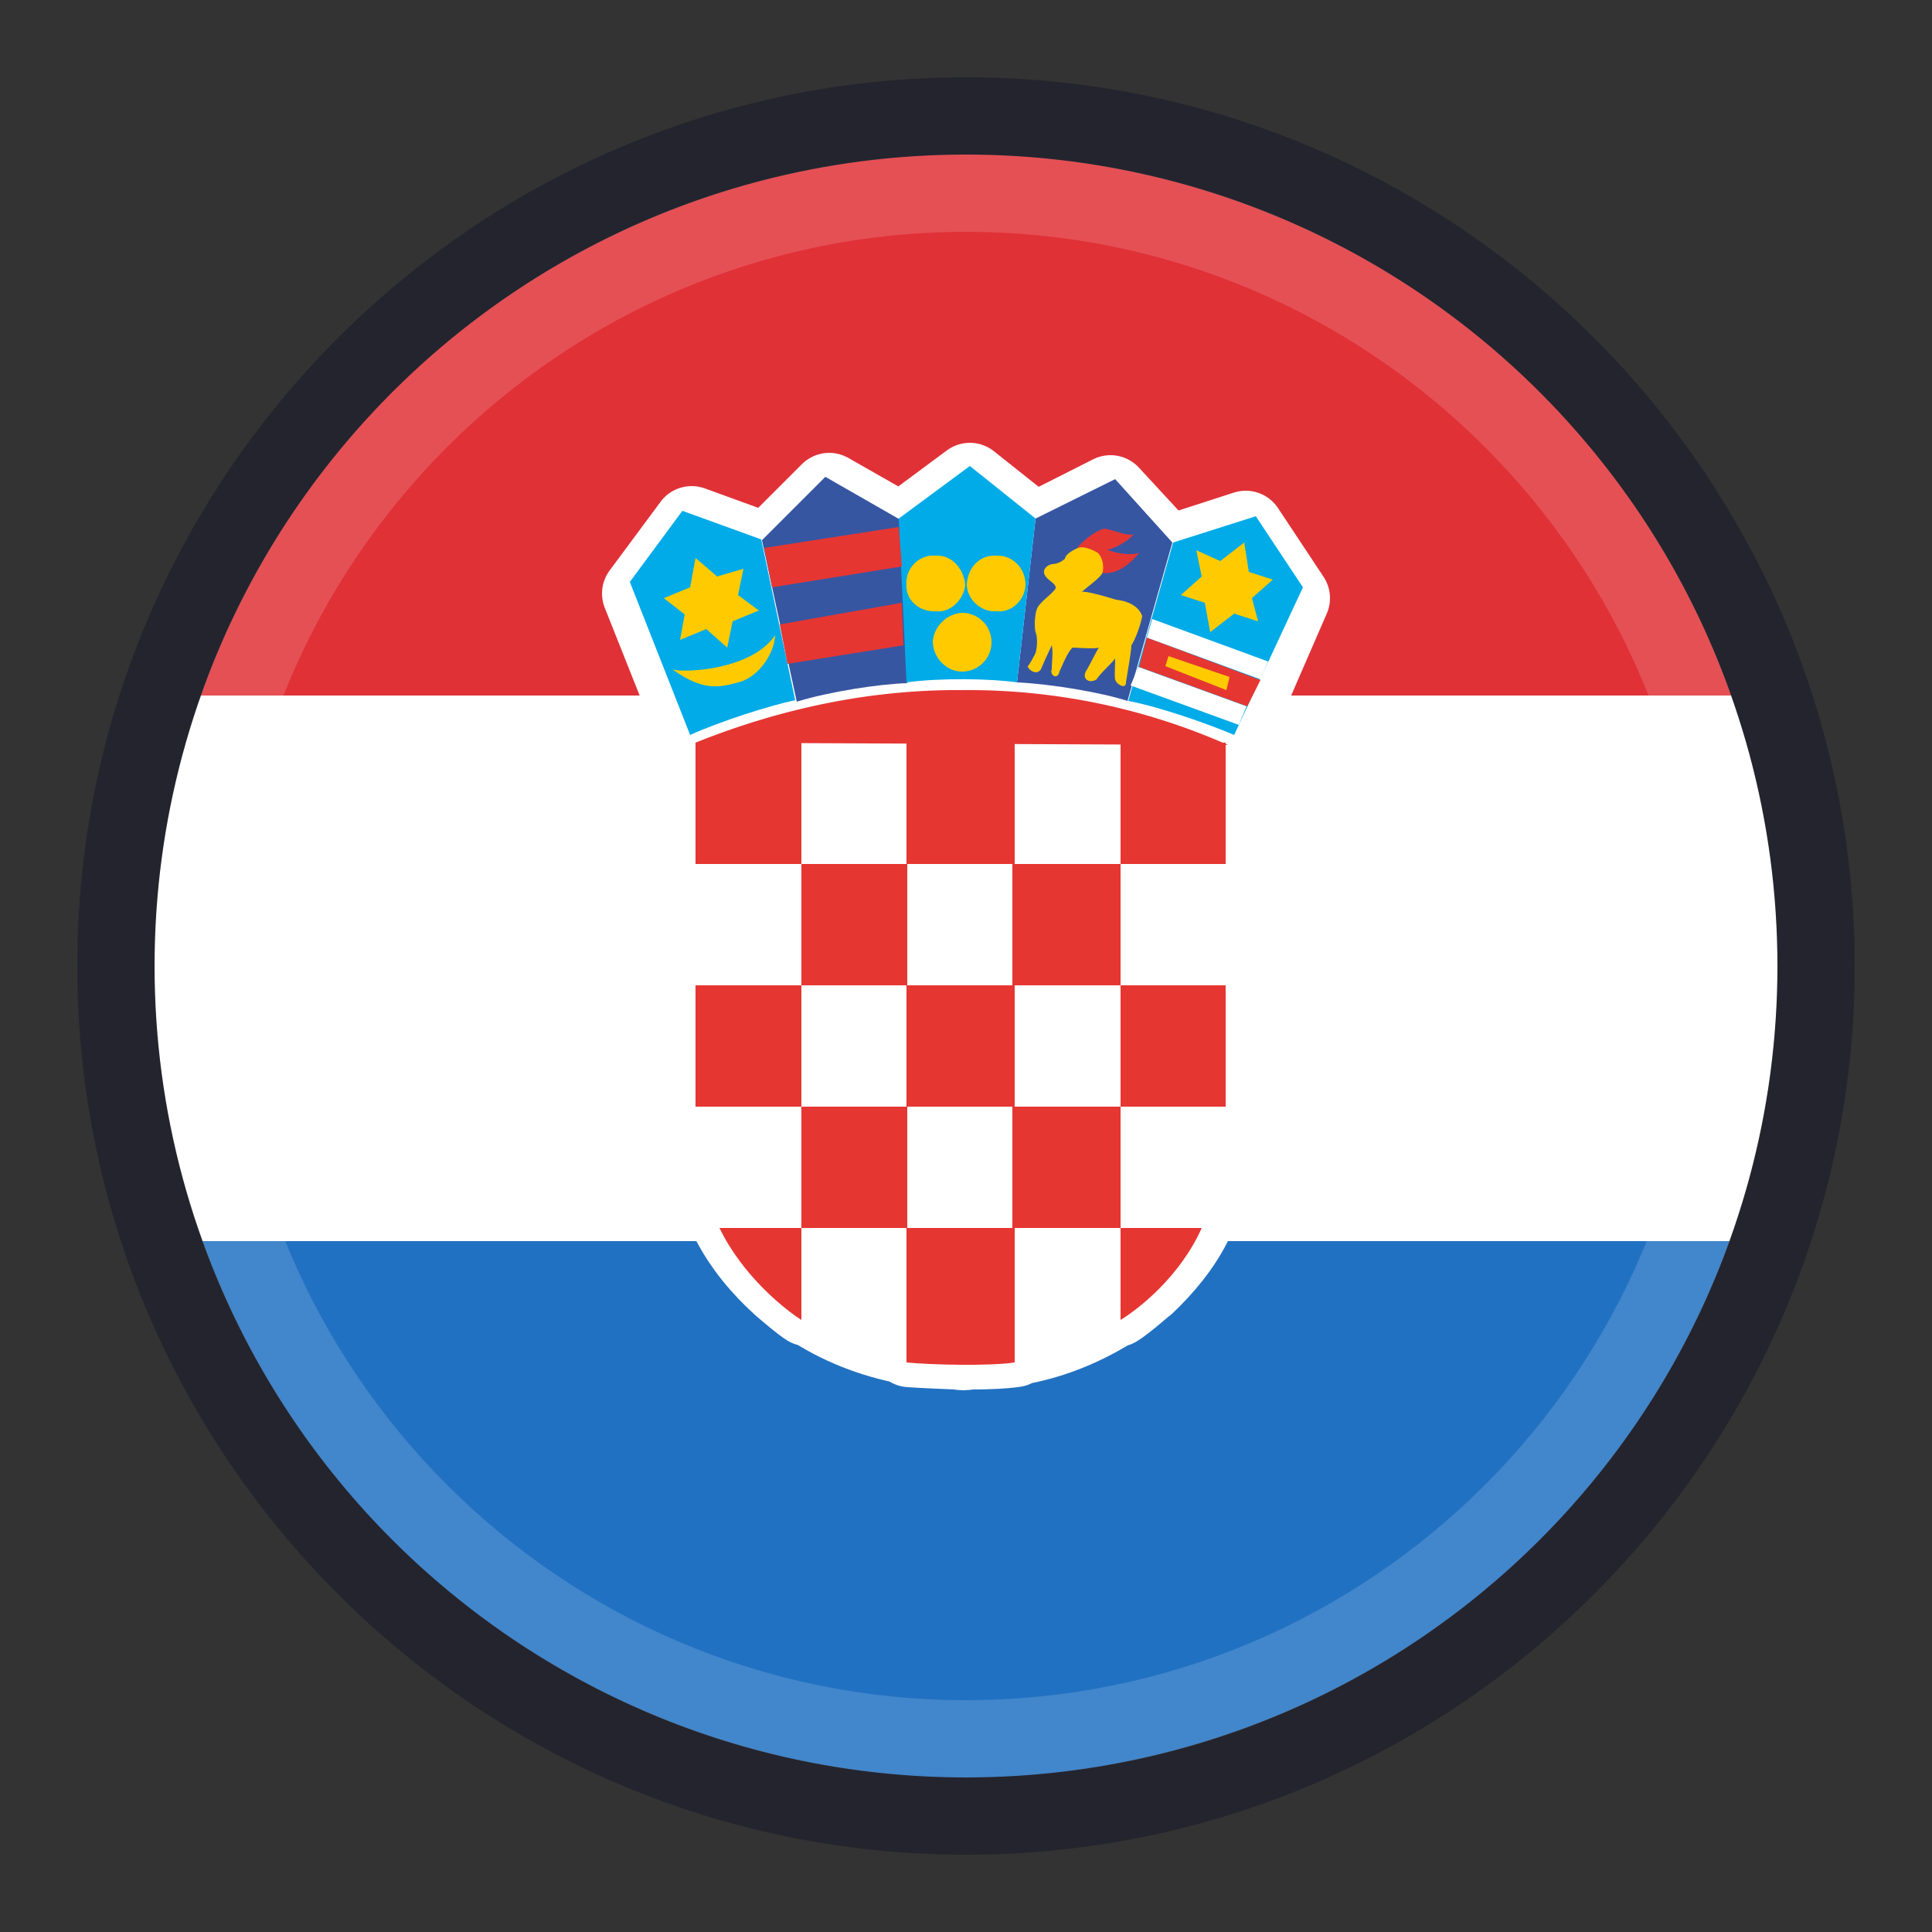 <svg xmlns="http://www.w3.org/2000/svg" xmlns:xlink="http://www.w3.org/1999/xlink" xml:space="preserve" width="25" height="25" x="0" y="0" version="1.1" viewBox="0 0 25 25">
   <rect x="0" y="0" width="25" height="25" fill="#333333" stroke="none"/>
   <g>
      <g>
         <defs>
            <circle id="SVGID_27_" cx="12.5" cy="12.5" r="10.5"/>
         </defs>
         <clipPath id="SVGID_2_">
            <use xlink:href="#SVGID_27_" overflow="visible"/>
         </clipPath>
         <g fill-rule="evenodd" clip-path="url(#SVGID_2_)" clip-rule="evenodd">
            <g>
               <path fill="#E03137" d="M23 9H2V4.99C2 3.34 3.34 2 4.99 2h15.03A2.99 2.99 0 0 1 23 4.99z"/>
               <path fill="#FFFFFF" d="M23 16.06H2V9h21z"/>
               <path fill="#2171C2" d="M2 16.06h21v3.96A2.99 2.99 0 0 1 20.01 23H4.99A2.99 2.99 0 0 1 2 20.02z"/>
            </g>
            <path fill="#FFFFFF" stroke="#FFFFFF" stroke-linecap="round" stroke-linejoin="round" d="m16.71 7.74-.59-.89-1.02.33-.73-.79-.99.5-.83-.66-.89.66-.93-.53-.79.79-.99-.36-.66.89.76 1.91h0l.07.1c1.01-.42 2.15-.67 3.33-.66-1.17-.01-2.3.24-3.33.66v4.72c0 .5.12.95.32 1.35h-.02c.18.37.44.66.67.87l.01.01c.14.12.27.23.35.28v-.03c.38.26.83.44 1.32.53v.03c.13.01.36.02.6.03.03 0 .06.01.1.01.03 0 .06-.01.1-.01.22 0 .43-.01.56-.03v-.02c.49-.08.93-.27 1.32-.52v.02c.08-.05.2-.15.33-.26.02-.02.03-.03.05-.04.22-.21.47-.49.64-.85h-.01c.2-.4.31-.85.31-1.35V9.72h.03l.07-.13c-.25-.1-.5-.19-.76-.28.29.09.57.2.76.28l.06-.13h.01l.07-.16.07-.15.13-.26.1-.23h0zm-4.26 1.15c-.29 0-.57.02-.84.04.05 0 .11-.01.15-.01.41-.05 1.05-.04 1.38 0 .04 0 .09.01.13.01-.27-.02-.54-.03-.82-.04m1.76.19c.12.03.23.05.32.08.13.03.29.07.46.12-.26-.08-.52-.15-.78-.2"/>
            <g>
               <path fill="#FFFFFF" d="M15.86 14.49c.02 1.9-1.52 3.17-3.41 3.17C10.54 17.67 9 16.4 9 14.49V9.61h6.86z"/>
               <path fill="#FFFFFF" d="M9 9.61a8.9 8.9 0 0 1 3.45-.68c1.22-.01 2.39.25 3.45.72l.07-.14a9.2 9.2 0 0 0-3.51-.72c-1.25 0-2.44.26-3.52.72z"/>
               <path fill="#E63632" d="M12.45 8.93c-1.21-.01-2.38.25-3.45.68l6.89.03a8.3 8.3 0 0 0-3.44-.71"/>
               <path fill="#E63632" d="M9 9.61h1.37v1.57H9zm2.73 1.57h1.4V9.61h-1.4zm2.77 0h1.36V9.61H14.5zm-4.13 1.57h1.37v-1.57h-1.37zm2.73 0h1.4v-1.57h-1.4zM9 14.32h1.37v-1.57H9zm2.73 0h1.4v-1.57h-1.4zm2.77 0h1.36v-1.57H14.5zm-4.13 1.57h1.37v-1.57h-1.37zm2.73 0h1.4v-1.57h-1.4zm.03 1.74v-1.74h-1.4v1.74c.29.03 1.07.05 1.4 0m2.42-1.74H14.5v1.19c.23-.14.77-.56 1.05-1.19m-6.24 0c.3.62.84 1.05 1.06 1.19v-1.19z"/>
               <path fill="#3756A2" d="m9.86 6.99.82-.82.96.55.1 2.12c-.36.01-1.01.11-1.43.24zm3.54-.28-.24 2.12c.44.02 1.09.13 1.43.24l.58-2.05-.74-.82z"/>
               <path fill="#00ABE8" d="m8.15 7.53.68-.92 1.02.37.44 2.08c-.33.07-.96.27-1.36.45zm3.48-.82.1 2.12c.43-.06 1.09-.05 1.43 0l.24-2.12-.85-.68zm3.55.31-.58 2.05c.42.08 1.04.3 1.37.44l.89-1.91-.61-.92z"/>
               <path fill="#E63632" d="m9.89 7.09 1.74-.27.04.51-1.68.27zm.2.99.1.51 1.5-.24-.02-.55zm4.75.17-.1.38 1.4.51.17-.34zm-.92-1.13.27.27c.24.11.49-.15.55-.24-.1.05-.35 0-.41-.04.09 0 .31-.14.34-.2-.06.04-.25-.05-.38-.07-.13.03-.33.2-.37.28"/>
               <path fill="#FFCB00" d="M12.45 8.69c-.2 0-.37-.17-.38-.38.01-.2.18-.37.38-.38a.38.38 0 1 1 0 .76m-.34-.78c.19.02.36-.15.38-.34-.02-.22-.18-.39-.38-.38a.352.352 0 0 0-.38.38c-.01.19.16.35.38.34m.78 0c.21.02.37-.15.38-.34 0-.22-.17-.39-.38-.38-.21-.01-.37.15-.38.38.01.19.18.35.38.34m-4.3-.17.27.21-.06.33.34-.14.27.24.07-.34.34-.14-.27-.2.07-.34-.34.1L9 7.22l-.07.38zm.11.92c.39.28.6.24.85.17.26-.06.47-.37.48-.61-.31.46-1.21.49-1.33.44m7.77-1.16-.31-.1-.06-.38-.31.24-.31-.14.07.34-.27.24.31.1.07.38.31-.24.31.1-.08-.3zm-1.39 1.12.79.31.04-.17-.79-.27zm-1.13-1.53c-.07.03-.16.08-.17.14a.26.26 0 0 1-.17.07c-.08.02-.14.09-.07.17.04.05.17.11.1.17-.06.07-.15.13-.2.2-.05.06-.06.25-.04.34.03.07.02.2 0 .27-.04.08-.08.15-.1.17 0 .04.11.13.17.04.04-.1.14-.31.14-.31.02.1 0 .2 0 .31-.03.07.07.15.1.03.06-.14.12-.27.17-.31.06 0 .28.02.34 0-.04.06-.11.21-.17.31-.05.1.05.16.14.1.05-.08.19-.2.24-.27 0 .08-.01.24 0 .27.01.06.14.14.14.04.02-.13.07-.41.07-.48.06-.09.13-.3.14-.38-.02-.05-.08-.18-.34-.21 0 0-.38-.12-.44-.1.07-.07.28-.21.27-.27.01-.04.01-.17-.07-.24-.11-.06-.19-.08-.25-.06"/>
               <path fill="#FFFFFF" d="m16.31 8.79-1.47-.54.07-.24 1.5.55zm-.28.59.1-.24-1.4-.51-.1.24z"/>
            </g>
         </g>
      </g>
   </g>
   <g id="shader">
      <g>
         <g opacity=".3">
            <path fill="#000022" fill-rule="nonzero" d="M12.5 2C18.3 2 23 6.7 23 12.5S18.3 23 12.5 23 2 18.3 2 12.5 6.7 2 12.5 2m0-1C6.16 1 1 6.16 1 12.5S6.16 24 12.5 24 24 18.84 24 12.5 18.84 1 12.5 1"/>
         </g>
         <g opacity=".15">
            <path fill="#FFFFFF" fill-rule="nonzero" d="M12.5 3c5.24 0 9.5 4.26 9.5 9.5S17.74 22 12.5 22 3 17.74 3 12.5 7.26 3 12.5 3m0-1C6.7 2 2 6.7 2 12.5S6.7 23 12.5 23 23 18.3 23 12.5 18.3 2 12.5 2"/>
         </g>
      </g>
   </g>
</svg>
